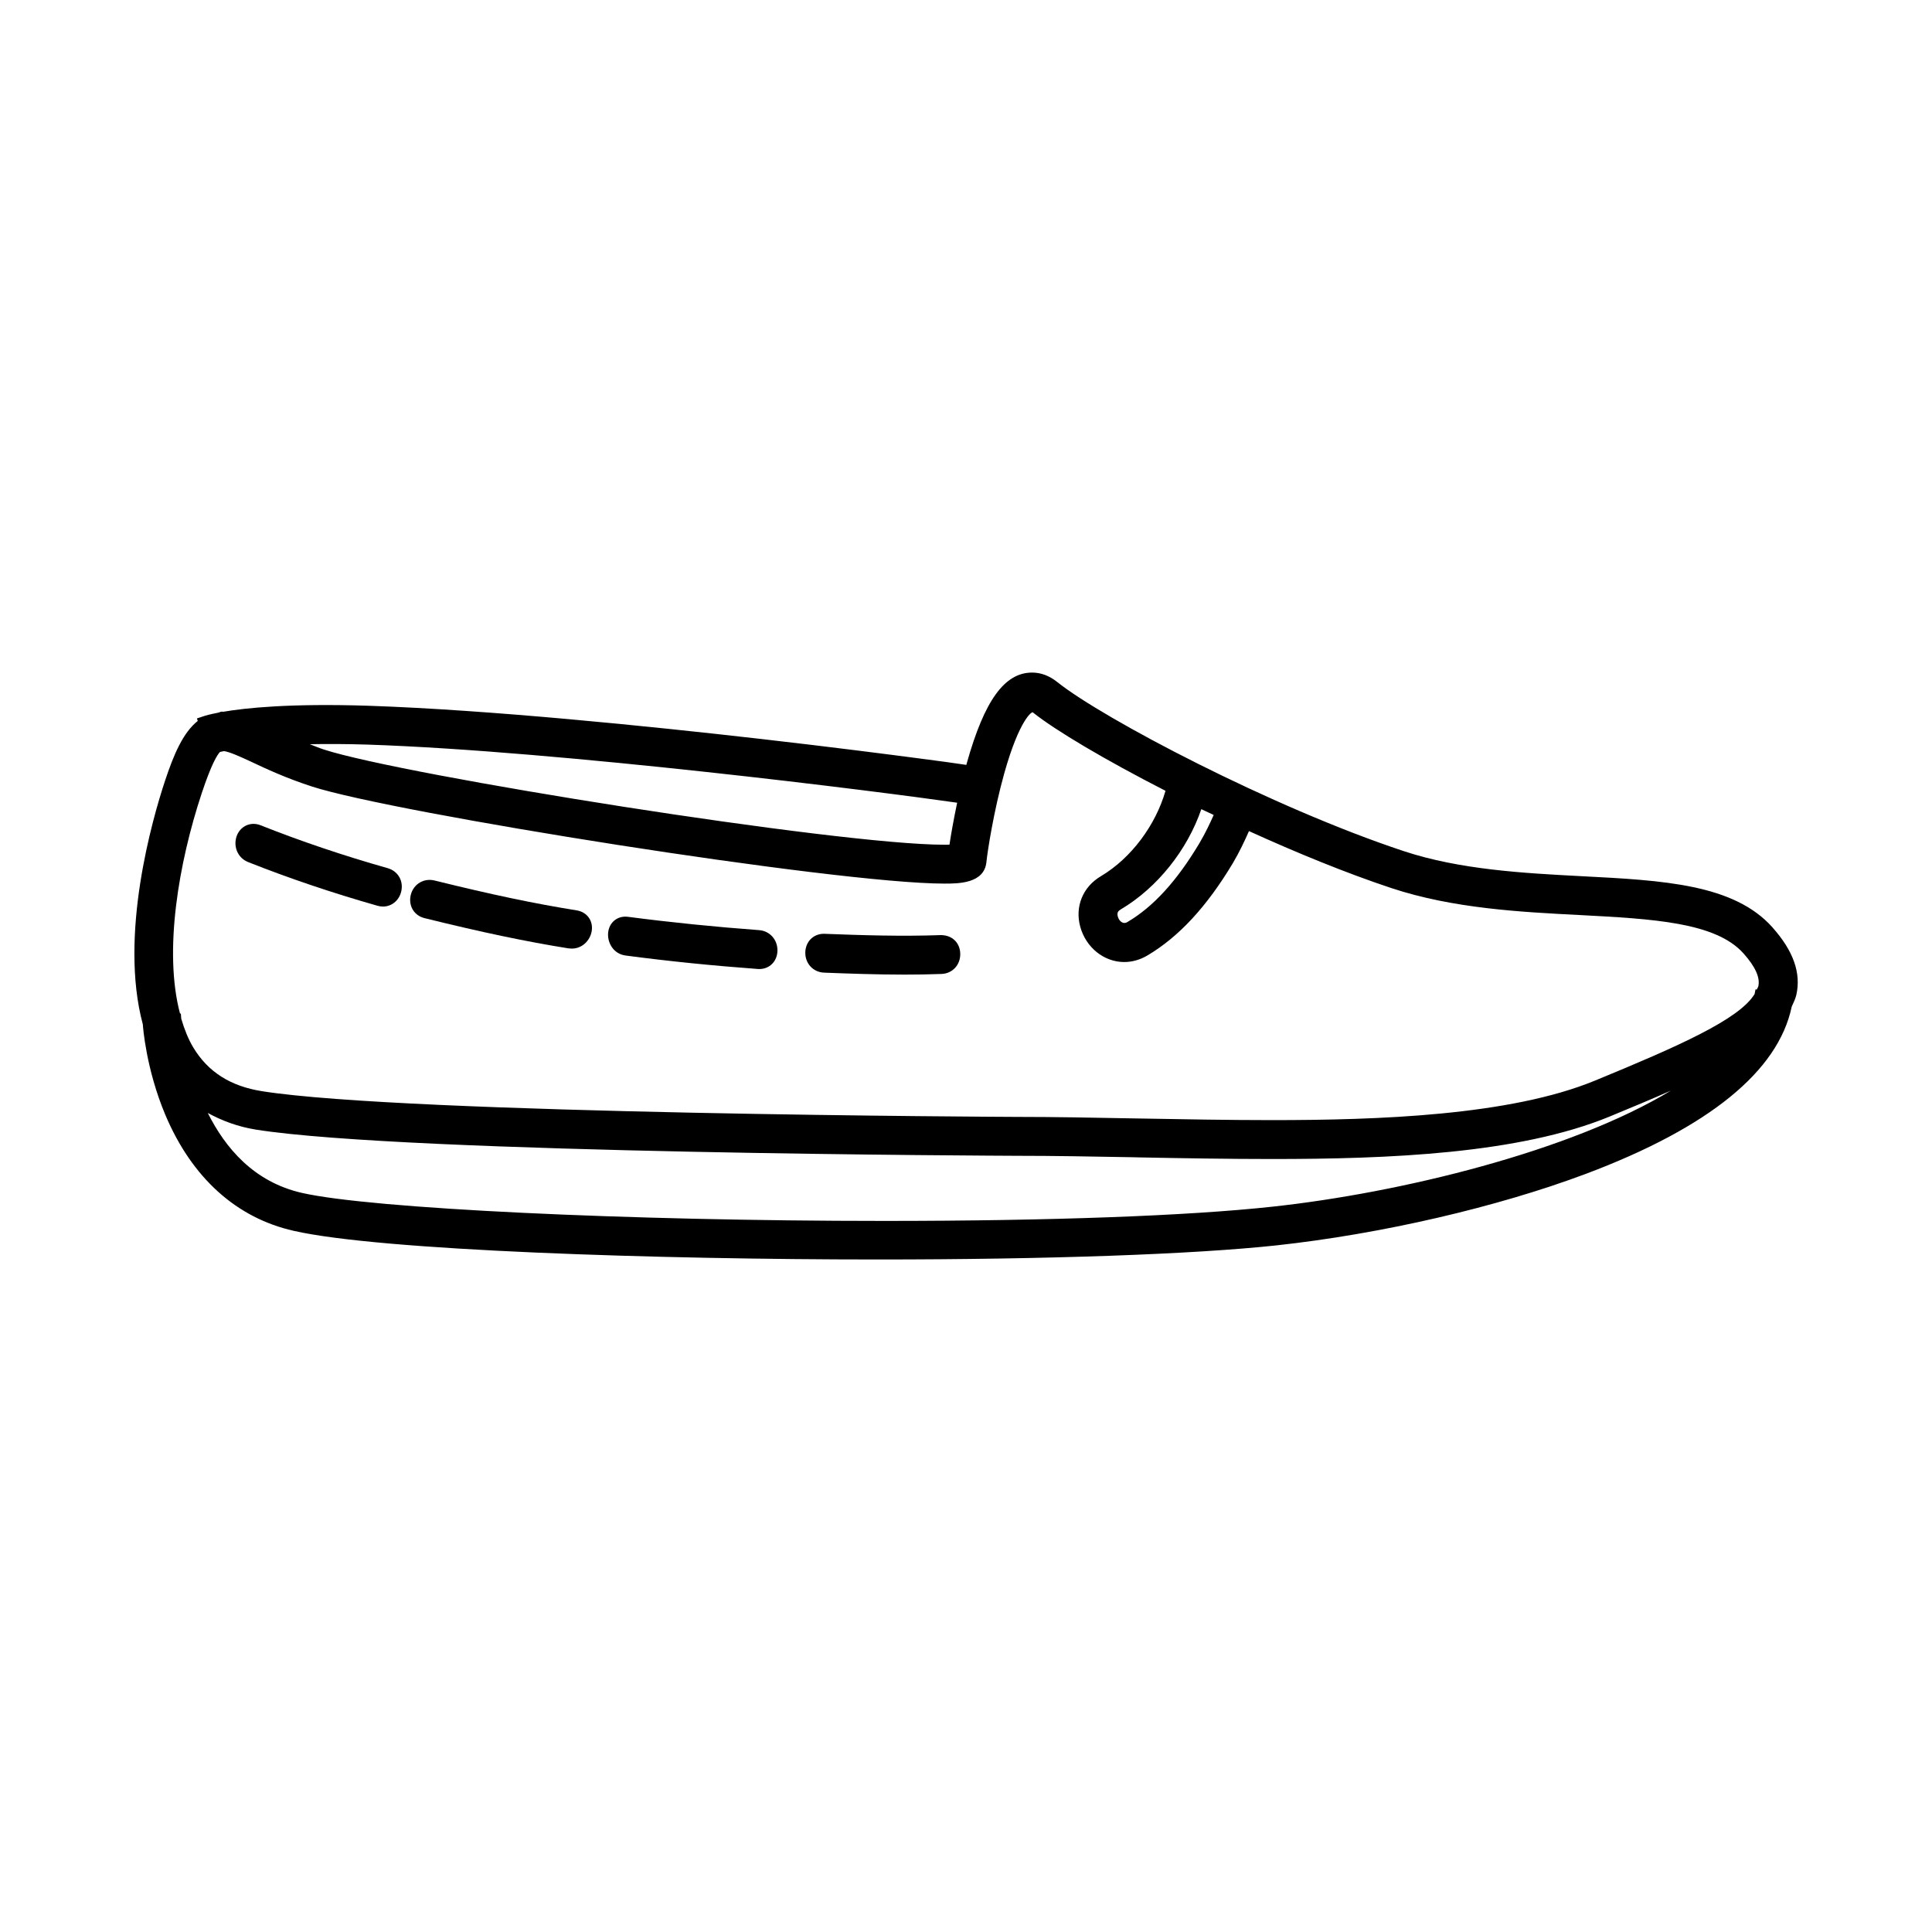 <?xml version="1.0" encoding="UTF-8"?>
<!-- Uploaded to: ICON Repo, www.iconrepo.com, Generator: ICON Repo Mixer Tools -->
<svg fill="#000000" width="800px" height="800px" version="1.1" viewBox="144 144 512 512" xmlns="http://www.w3.org/2000/svg">
 <g>
  <path d="m209.76 372.46c10.785 4.281 22.309 8.172 34.258 11.57 0.488 0.141 0.992 0.219 1.48 0.219 2.504 0 4.566-1.906 4.93-4.519 0.363-2.582-1.117-4.894-3.621-5.637-11.824-3.352-23.207-7.195-33.816-11.414-2.945-1.133-5.902 0.645-6.488 3.699-0.504 2.606 0.836 5.121 3.258 6.082z"/>
  <path d="m256.48 387.31c15.223 3.762 27 6.234 38.164 8.016l0.867 0.062c3.086 0 5.148-2.566 5.352-5.07 0.203-2.551-1.449-4.629-4-5.055-11.051-1.762-22.688-4.203-37.754-7.934-3.164-0.738-6 1.371-6.375 4.519-0.301 2.598 1.227 4.832 3.746 5.461z"/>
  <path d="m309.85 397.23c11.398 1.512 23.16 2.691 34.969 3.559l0.41 0.016c2.676 0 4.707-2 4.801-4.769 0.094-2.961-2-5.336-4.879-5.543-11.715-0.867-23.395-2.047-34.715-3.527l-0.676-0.047c-2.535 0-4.441 1.828-4.613 4.457-0.145 2.535 1.445 5.445 4.703 5.856zm35.379 1.148v0.109z"/>
  <path d="m362.39 401.76c6.391 0.25 13.902 0.52 21.316 0.52 3.273 0 6.551-0.047 9.809-0.172 2.898-0.109 5.023-2.41 4.961-5.352-0.047-2.867-2.109-4.945-5.133-4.945-10.531 0.379-21.098 0.031-31-0.348-2.801 0-4.863 2.078-4.93 4.945-0.047 2.941 2.094 5.242 4.977 5.352z"/>
  <path d="m613.74 389.78c-10.25-11.492-28.922-12.469-50.695-13.586-15.066-0.789-32.133-1.699-47.059-6.644-34.906-11.57-79.742-35.156-91.789-44.793-2.078-1.668-4.328-2.519-6.676-2.519-7.305 0-12.625 7.383-17.285 23.914-0.047 0.188-0.094 0.363-0.141 0.551-2.867-0.441-6.863-0.977-12.973-1.777-7.352-0.961-22.5-2.93-41.645-5.117-29.758-3.402-71.887-7.684-103.6-8.77-21.066-0.691-32.906 0.582-38.762 1.59-0.078 0-0.172-0.047-0.27-0.047-0.457 0-0.754 0.27-1.18 0.316-2.078 0.41-3.18 0.723-3.289 0.77l-2.188 0.723 0.219 0.66c-3.938 3.133-6.391 8.988-8.676 15.871-3.352 10.094-12.234 40.902-5.887 64.52l0.016 0.156c0.031 0.473 0.82 11.617 5.934 23.805 7.039 16.688 18.812 27.348 34.055 30.781 22.953 5.227 96.305 7.59 154.73 7.59 45.137 0 83.633-1.371 105.64-3.731 27.836-3.023 58.52-10.125 82.121-18.988 32.59-12.266 50.902-27.176 54.488-44.305 0.457-1.008 0.961-2 1.211-3.07 1.312-5.793-0.75-11.648-6.309-17.898zm-421.81 22.812-0.223 0.016c-4.375-16.5-0.379-39.91 5.762-58.426 2.582-7.762 4.109-10.156 4.832-10.91 0.27-0.062 0.629-0.141 1.07-0.219 1.527 0.219 4.281 1.465 7.117 2.785 4.141 1.953 9.289 4.359 16.184 6.598 21.508 6.992 138.82 25.727 167.61 25.727 3.699 0 10.562 0 11.133-5.731 0.25-2.613 1.922-13.492 4.723-23.488 4.078-14.531 7.496-16.547 7.59-16.137 6.016 4.801 19.207 12.609 35.141 20.766-2.582 9.004-9.004 17.805-17.113 22.625-4.785 2.816-6.941 8.062-5.481 13.398 1.512 5.512 6.297 9.352 11.652 9.352 2.125 0 4.219-0.598 6.156-1.746 8.344-4.945 15.727-12.941 22.609-24.418 1.715-2.883 3.18-5.984 4.297-8.535 12.578 5.715 25.633 11.082 37.723 15.098 16.359 5.414 34.195 6.344 49.926 7.148 19.316 1.023 36.008 1.891 43.391 10.156 3.148 3.512 4.473 6.453 3.938 8.738-0.062 0.285-0.316 0.582-0.426 0.867l-0.316-0.062-0.234 1.227c-4.078 6.738-20.262 13.871-42.352 22.969-22.531 9.273-57.559 10.453-85.586 10.453-11.57 0-23.395-0.219-34.855-0.426l-1.891-0.031c-10.738-0.203-20.926-0.395-30.859-0.395-1.574 0-161.69-0.707-200.03-6.816-8.312-1.309-14.266-5.086-18.152-11.508-1.387-2.281-2.41-4.93-3.242-7.715zm273.71-52.617c-0.945 2.141-2.281 4.961-3.793 7.496-5.969 9.996-12.188 16.816-19.02 20.844-1.242 0.82-2.312-0.316-2.598-1.434-0.27-1.008 0.094-1.465 0.754-1.859 9.668-5.715 17.664-15.727 21.379-26.59zm-253.83 83.383c40.211 6.391 200.03 6.926 201.63 6.941 9.855 0 19.996 0.188 30.684 0.379l1.859 0.047c11.508 0.219 23.41 0.426 35.078 0.426 30.73 0 65.418-1.34 89.473-11.242 5.934-2.441 11.289-4.691 16.262-6.879-26.559 16.074-71.559 27.078-105.72 30.766-22.402 2.426-58.852 3.762-102.7 3.762-68.188 0-135.96-3.258-154.31-7.414-12.816-2.898-20.371-11.949-25-21.191 3.785 2.059 7.957 3.633 12.742 4.406zm183.81-75.512c-0.395 0.016-0.836 0.016-1.355 0.016-28.23 0-143.33-18.375-164.41-25.223-1.418-0.457-2.488-0.945-3.762-1.418 4.488-0.078 9.477-0.078 15.43 0.109 51.152 1.715 135.92 12.484 156.13 15.398-0.914 4.379-1.621 8.332-2.031 11.117z"/>
 </g>
</svg>